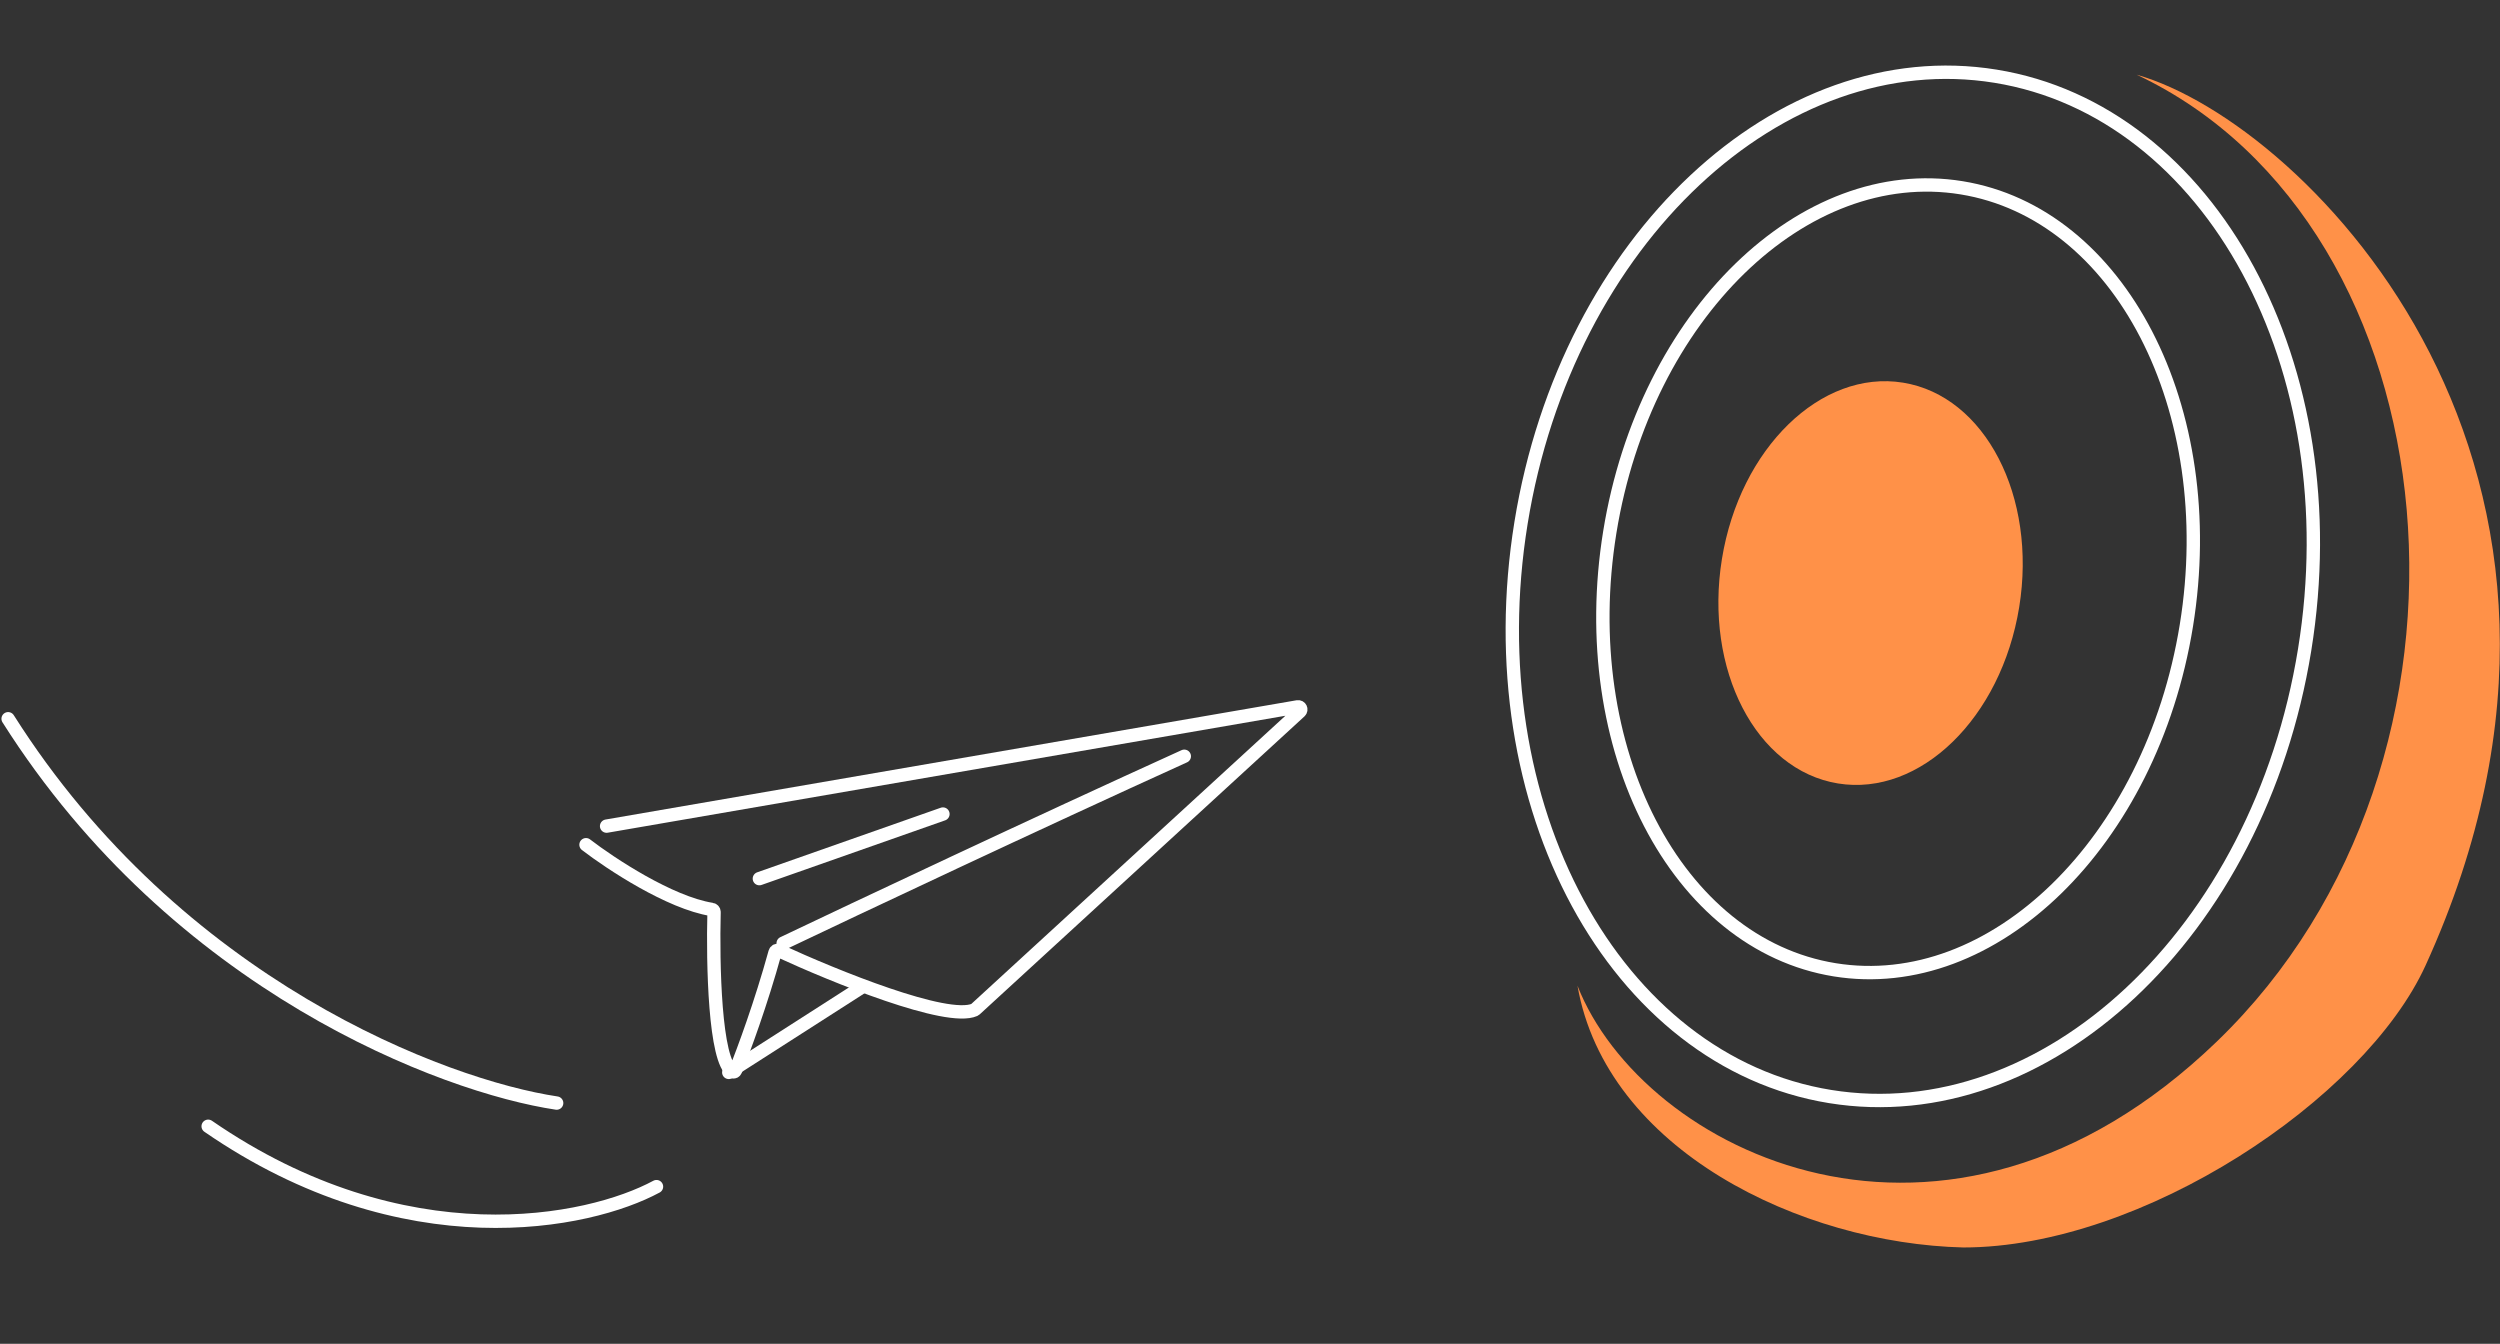 <svg width="413" height="222" viewBox="0 0 413 222" fill="none" xmlns="http://www.w3.org/2000/svg">
<rect x="0" y="0" width="413" height="222" fill="#333333" stroke="none"/>
<path d="M100.209 136.476L214.38 116.771C214.815 116.696 215.079 117.234 214.754 117.531L161.108 166.756C161.075 166.786 161.041 166.81 161.001 166.828C156.441 168.85 137.856 161.29 128.646 157.038C128.397 156.923 128.112 157.063 128.039 157.327C125.724 165.74 122.819 173.591 121.509 176.835C121.431 177.028 121.222 177.144 121.04 177.042C118.072 175.374 117.739 159.202 117.962 150.687C117.968 150.461 117.805 150.274 117.581 150.238C110.646 149.128 100.888 142.686 96.808 139.547" stroke="white" stroke-width="2.207" stroke-linecap="round"/>
<path d="M129.38 155.82C141.111 150.227 170.786 136.221 195.645 124.934" stroke="white" stroke-width="2.207" stroke-linecap="round"/>
<path d="M120.394 177.16L142.295 163.121" stroke="white" stroke-width="2.207" stroke-linecap="round"/>
<path d="M125.448 145.15L155.773 134.48" stroke="white" stroke-width="2.207" stroke-linecap="round"/>
<path d="M108.453 196.032C97.315 202.05 66.909 208.481 34.389 186.06" stroke="white" stroke-width="2.207" stroke-linecap="round"/>
<path d="M91.958 182.227C73.391 179.454 29.274 162.875 1.342 118.738" stroke="white" stroke-width="2.207" stroke-linecap="round"/>
<path d="M251.275 86.372C243.681 133.197 266.831 175.389 302.331 181.146C337.831 186.904 373.13 154.191 380.724 107.366C388.318 60.54 365.168 18.349 329.668 12.591C294.168 6.834 258.869 39.546 251.275 86.372Z" stroke="white" stroke-width="2.207"/>
<path d="M265.941 87.891C263.033 105.819 265.799 122.881 272.567 135.967C279.336 149.052 290.062 158.096 303.089 160.209C316.116 162.322 329.152 157.131 339.709 146.856C350.266 136.58 358.282 121.267 361.19 103.339C364.097 85.411 361.332 68.349 354.563 55.263C347.795 42.178 337.068 33.134 324.041 31.021C311.014 28.908 297.979 34.098 287.422 44.374C276.864 54.65 268.848 69.963 265.941 87.891Z" stroke="white" stroke-width="2.207"/>
<ellipse cx="24.878" cy="33.544" rx="24.878" ry="33.544" transform="matrix(-0.987 -0.16 -0.16 0.987 338.939 67.195)" fill="#FF9148"/>
<path d="M366.175 172.107C321.249 215.348 271.269 190.078 260.599 162.841C265.351 190.009 297.544 205.423 324.338 206.082C353.821 206.082 390.603 181.653 400.712 159.471C437.91 77.843 381.244 20.389 352.978 12.34C406.047 37.33 414.459 125.633 366.175 172.107Z" fill="#FF9148"/>
</svg>

